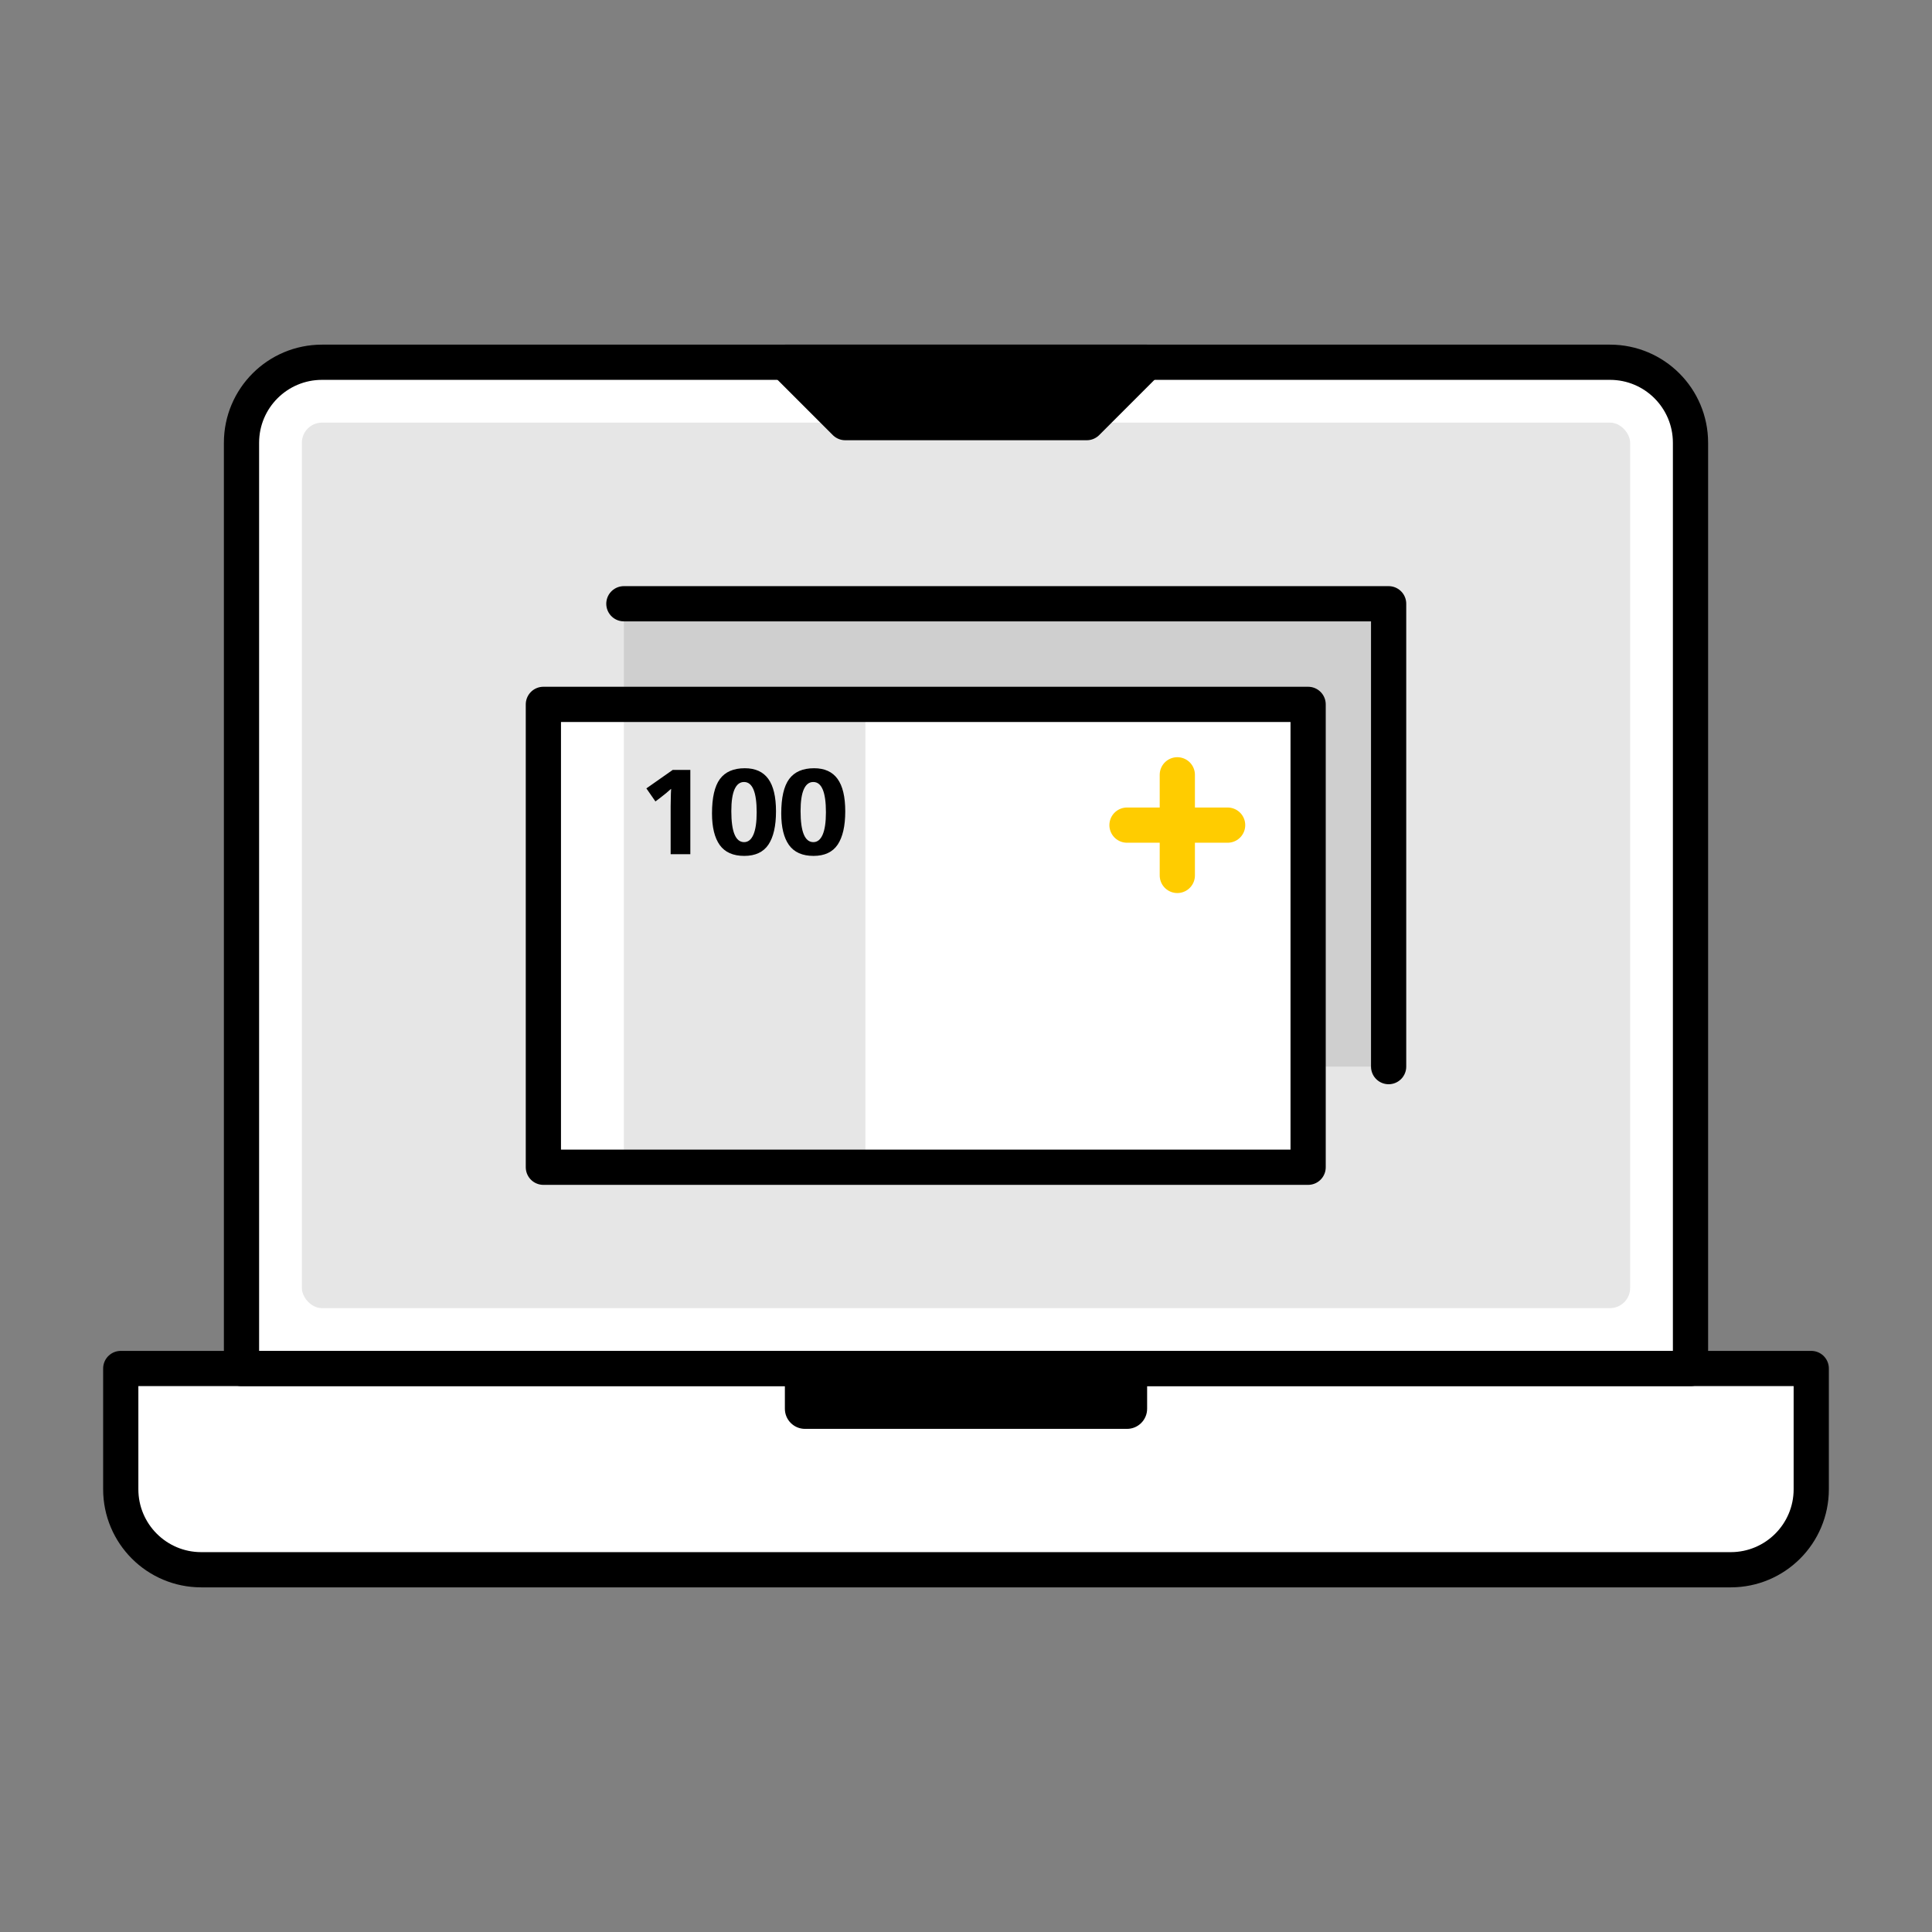<svg width="96" height="96" viewBox="0 0 96 96" fill="none" xmlns="http://www.w3.org/2000/svg">
<rect x="0" y="0" width="96" height="96" fill="#808080" stroke="none"/>
<path d="M12 68H6V75C6 76.657 7.343 78 9 78H87C88.657 78 90 76.657 90 75V68H84V21C84 19.343 82.657 18 81 18H15C13.343 18 12 19.343 12 21V68Z" fill="white"/>
<rect x="15" y="21" width="66" height="44" rx="1" fill="black" fill-opacity="0.1"/>
<path d="M80 18H16C13.791 18 12 19.791 12 22V68H84V22C84 19.791 82.209 18 80 18Z" stroke="black" stroke-width="1.75" stroke-linecap="round" stroke-linejoin="round"/>
<path d="M6 68H90V74C90 76.209 88.209 78 86 78H10C7.791 78 6 76.209 6 74V68Z" stroke="black" stroke-width="1.75" stroke-linejoin="round"/>
<path d="M39 68H57V70C57 70.552 56.552 71 56 71H40C39.448 71 39 70.552 39 70V68Z" fill="black"/>
<path d="M54 21H42L39 18H57L54 21Z" fill="black" stroke="black" stroke-width="1.75" stroke-linecap="round" stroke-linejoin="round"/>
<path d="M31 30H69V53H31V30Z" fill="black" fill-opacity="0.1"/>
<path d="M27 35H65V58H27V35Z" fill="white"/>
<rect x="31" y="35" width="12" height="23" fill="black" fill-opacity="0.1"/>
<path d="M58.5 38.5V43.5M56 41C56.556 41 59.38 41 61 41" stroke="#FFCC00" stroke-width="1.75" stroke-linecap="round"/>
<path d="M34.302 42.445H33.324V40.363C33.324 40.275 33.324 40.175 33.324 40.063C33.328 39.951 33.33 39.841 33.33 39.733C33.334 39.625 33.336 39.525 33.336 39.433C33.34 39.337 33.344 39.261 33.348 39.205H33.336C33.284 39.253 33.206 39.321 33.102 39.409C33.002 39.493 32.896 39.577 32.784 39.661L32.568 39.823L32.118 39.175L33.426 38.257H34.302V42.445ZM37.011 38.173C37.531 38.173 37.919 38.349 38.175 38.701C38.431 39.053 38.559 39.591 38.559 40.315C38.559 41.043 38.433 41.595 38.181 41.971C37.929 42.343 37.529 42.529 36.981 42.529C36.429 42.529 36.023 42.349 35.763 41.989C35.507 41.629 35.379 41.105 35.379 40.417C35.379 39.637 35.509 39.069 35.769 38.713C36.033 38.353 36.447 38.173 37.011 38.173ZM36.969 38.857C36.765 38.857 36.609 38.977 36.501 39.217C36.393 39.457 36.339 39.819 36.339 40.303C36.339 41.331 36.551 41.845 36.975 41.845C37.175 41.845 37.329 41.721 37.437 41.473C37.545 41.221 37.599 40.851 37.599 40.363C37.599 39.359 37.389 38.857 36.969 38.857ZM40.452 38.173C40.972 38.173 41.36 38.349 41.616 38.701C41.872 39.053 42 39.591 42 40.315C42 41.043 41.874 41.595 41.622 41.971C41.37 42.343 40.97 42.529 40.422 42.529C39.87 42.529 39.464 42.349 39.204 41.989C38.948 41.629 38.82 41.105 38.82 40.417C38.82 39.637 38.95 39.069 39.21 38.713C39.474 38.353 39.888 38.173 40.452 38.173ZM40.41 38.857C40.206 38.857 40.05 38.977 39.942 39.217C39.834 39.457 39.78 39.819 39.78 40.303C39.78 41.331 39.992 41.845 40.416 41.845C40.616 41.845 40.77 41.721 40.878 41.473C40.986 41.221 41.04 40.851 41.04 40.363C41.04 39.359 40.83 38.857 40.41 38.857Z" fill="black"/>
<path d="M27 35H65V58H27V35Z" stroke="black" stroke-width="1.75" stroke-linejoin="round"/>
<path d="M31 30H69V53" stroke="black" stroke-width="1.75" stroke-linecap="round" stroke-linejoin="round"/>
</svg>
